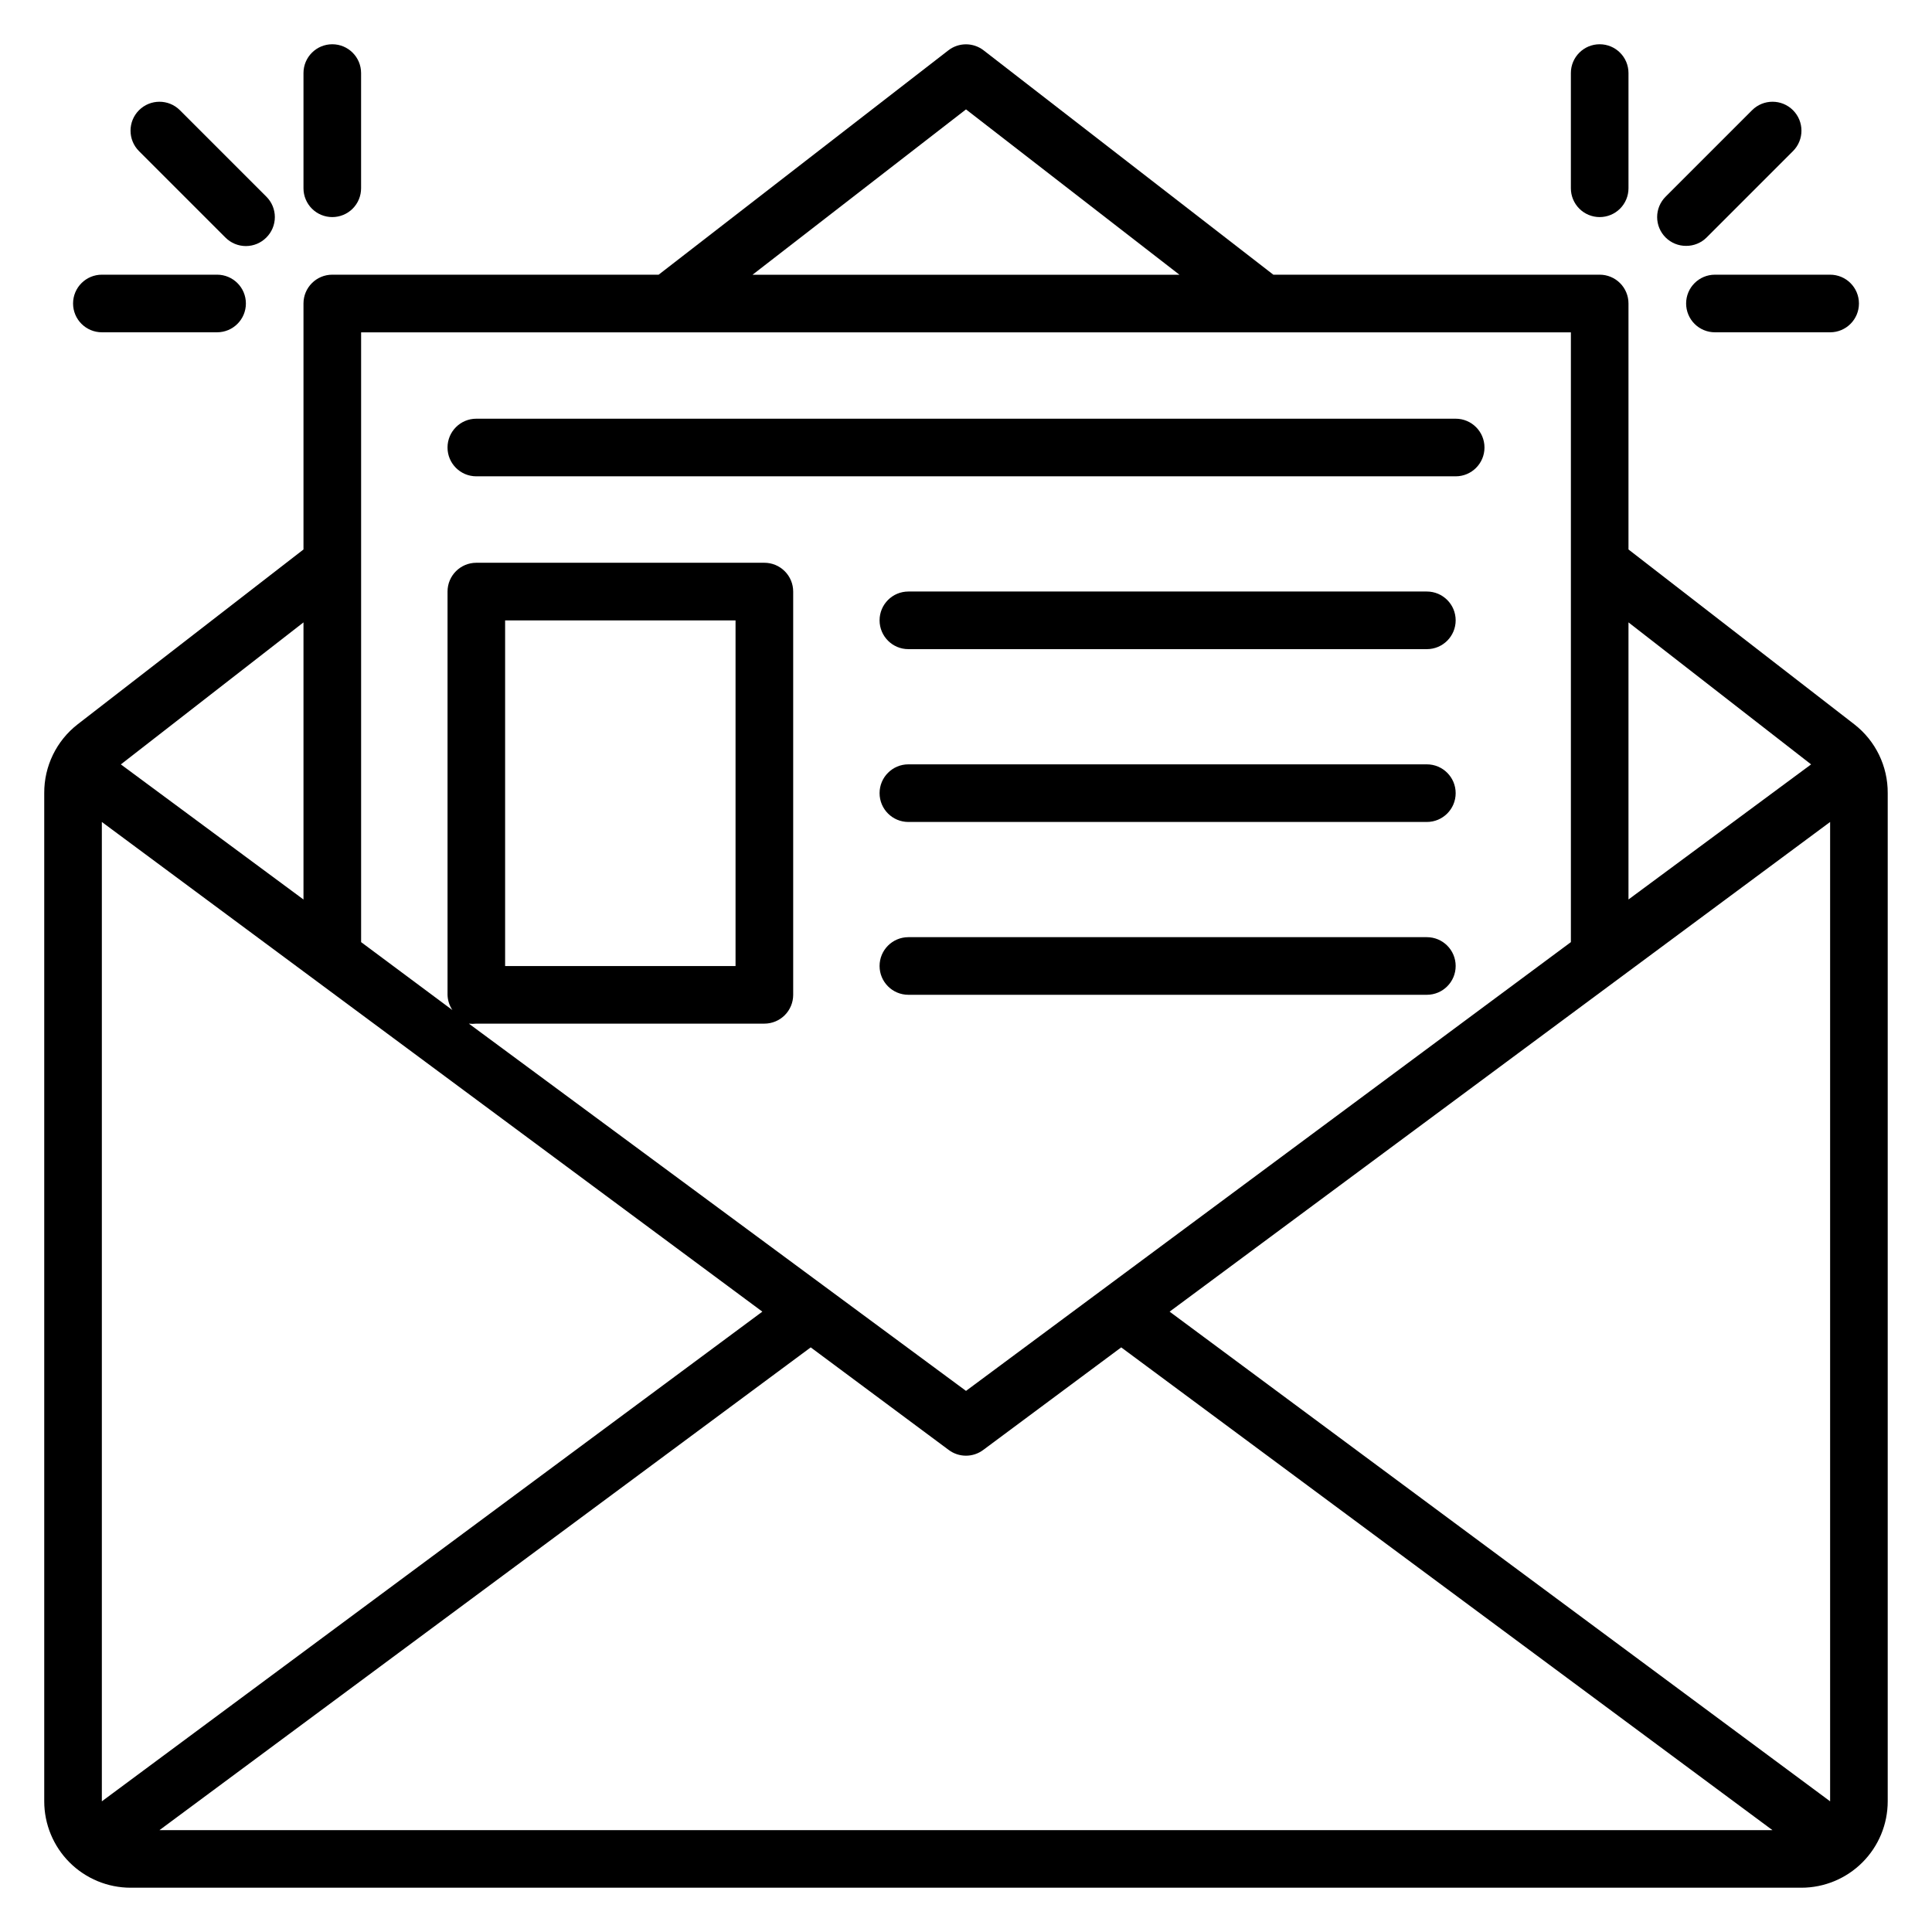 <?xml version="1.0" encoding="UTF-8"?>
<!-- Uploaded to: SVG Repo, www.svgrepo.com, Generator: SVG Repo Mixer Tools -->
<svg fill="#000000" width="800px" height="800px" version="1.1" viewBox="144 144 512 512" xmlns="http://www.w3.org/2000/svg">
 <g>
  <path d="m270.23 270.23h259.54c4.215 0 7.633-3.418 7.633-7.633 0-4.219-3.418-7.637-7.633-7.637h-259.54c-4.219 0-7.633 3.418-7.633 7.637 0 4.215 3.414 7.633 7.633 7.633z"/>
  <path d="m522.13 300.76h-137.4c-4.215 0-7.633 3.418-7.633 7.637 0 4.215 3.418 7.633 7.633 7.633h137.4c4.219 0 7.637-3.418 7.637-7.633 0-4.219-3.418-7.637-7.637-7.637z"/>
  <path d="m522.13 346.56h-137.4c-4.215 0-7.633 3.418-7.633 7.637 0 4.215 3.418 7.633 7.633 7.633h137.4c4.219 0 7.637-3.418 7.637-7.633 0-4.219-3.418-7.637-7.637-7.637z"/>
  <path d="m522.13 392.36h-137.4c-4.215 0-7.633 3.418-7.633 7.637 0 4.215 3.418 7.633 7.633 7.633h137.4c4.219 0 7.637-3.418 7.637-7.633 0-4.219-3.418-7.637-7.637-7.637z"/>
  <path d="m590.84 224.43c0 2.023 0.805 3.965 2.234 5.398 1.434 1.43 3.375 2.234 5.398 2.234h30.535c4.215 0 7.633-3.418 7.633-7.633 0-4.219-3.418-7.633-7.633-7.633h-30.535c-4.215 0-7.633 3.414-7.633 7.633z"/>
  <path d="m567.93 201.53c2.027 0 3.969-0.805 5.398-2.234 1.434-1.434 2.238-3.375 2.238-5.398v-30.535c0-4.215-3.418-7.633-7.637-7.633-4.215 0-7.633 3.418-7.633 7.633v30.535c0 2.023 0.805 3.965 2.238 5.398 1.43 1.43 3.371 2.234 5.394 2.234z"/>
  <path d="m590.84 209.16c2.027 0.012 3.981-0.785 5.418-2.211l22.902-22.902c2.992-2.992 2.992-7.848 0-10.84-2.992-2.992-7.848-2.992-10.84 0l-22.902 22.902c-1.445 1.434-2.258 3.383-2.258 5.418s0.812 3.988 2.258 5.422c1.441 1.426 3.391 2.223 5.422 2.211z"/>
  <path d="m171 232.06h30.531c4.215 0 7.633-3.418 7.633-7.633 0-4.219-3.418-7.633-7.633-7.633h-30.531c-4.219 0-7.637 3.414-7.637 7.633 0 4.215 3.418 7.633 7.637 7.633z"/>
  <path d="m232.06 201.53c2.023 0 3.965-0.805 5.398-2.234 1.43-1.434 2.234-3.375 2.234-5.398v-30.535c0-4.215-3.418-7.633-7.633-7.633s-7.633 3.418-7.633 7.633v30.535c0 2.023 0.805 3.965 2.234 5.398 1.434 1.43 3.375 2.234 5.398 2.234z"/>
  <path d="m203.74 206.95c1.434 1.445 3.383 2.258 5.418 2.258s3.988-0.812 5.422-2.258c1.445-1.434 2.258-3.387 2.258-5.422s-0.812-3.984-2.258-5.418l-22.902-22.902c-2.992-2.992-7.844-2.992-10.84 0-2.992 2.992-2.992 7.848 0 10.84z"/>
  <path d="m635.41 335.95-59.844-46.336v-65.188c0-2.027-0.805-3.969-2.238-5.398-1.43-1.434-3.371-2.234-5.398-2.234h-86.484l-76.793-59.465c-2.746-2.113-6.57-2.113-9.312 0l-76.793 59.465h-86.488c-4.215 0-7.633 3.414-7.633 7.633v65.191l-59.848 46.332c-5.629 4.371-8.902 11.117-8.855 18.246v267.17c0 6.07 2.414 11.898 6.707 16.191 4.297 4.293 10.121 6.707 16.195 6.707h442.74c6.07 0 11.898-2.414 16.191-6.707s6.707-10.121 6.707-16.191v-267.17c0.051-7.129-3.223-13.875-8.855-18.246zm-6.41 285.42-175.04-129.77 175.04-129.77zm-458.01 0v-259.54l175.04 129.77zm187.86-120.3 36.562 27.176c2.715 2.035 6.445 2.035 9.16 0l36.562-27.176 172.59 127.94h-427.47zm265.11-154.5-48.395 35.801v-73.434zm-223.96-173.58 56.562 43.816h-113.13zm160.3 59.082v161.6l-160.3 118.93-131.75-97.328c0.656 0.078 1.324 0.078 1.984 0h76.332c2.027 0 3.969-0.805 5.398-2.234 1.434-1.434 2.238-3.375 2.238-5.398v-106.87c0-2.023-0.805-3.965-2.238-5.394-1.43-1.434-3.371-2.238-5.398-2.238h-76.332c-4.219 0-7.633 3.418-7.633 7.633v106.87c0.039 1.445 0.488 2.848 1.297 4.043l-24.199-18.012v-161.6zm-282.44 167.94v-91.602h61.066v91.602zm-53.434-17.633-48.398-35.805 48.398-37.633z"/>
 </g>
</svg>